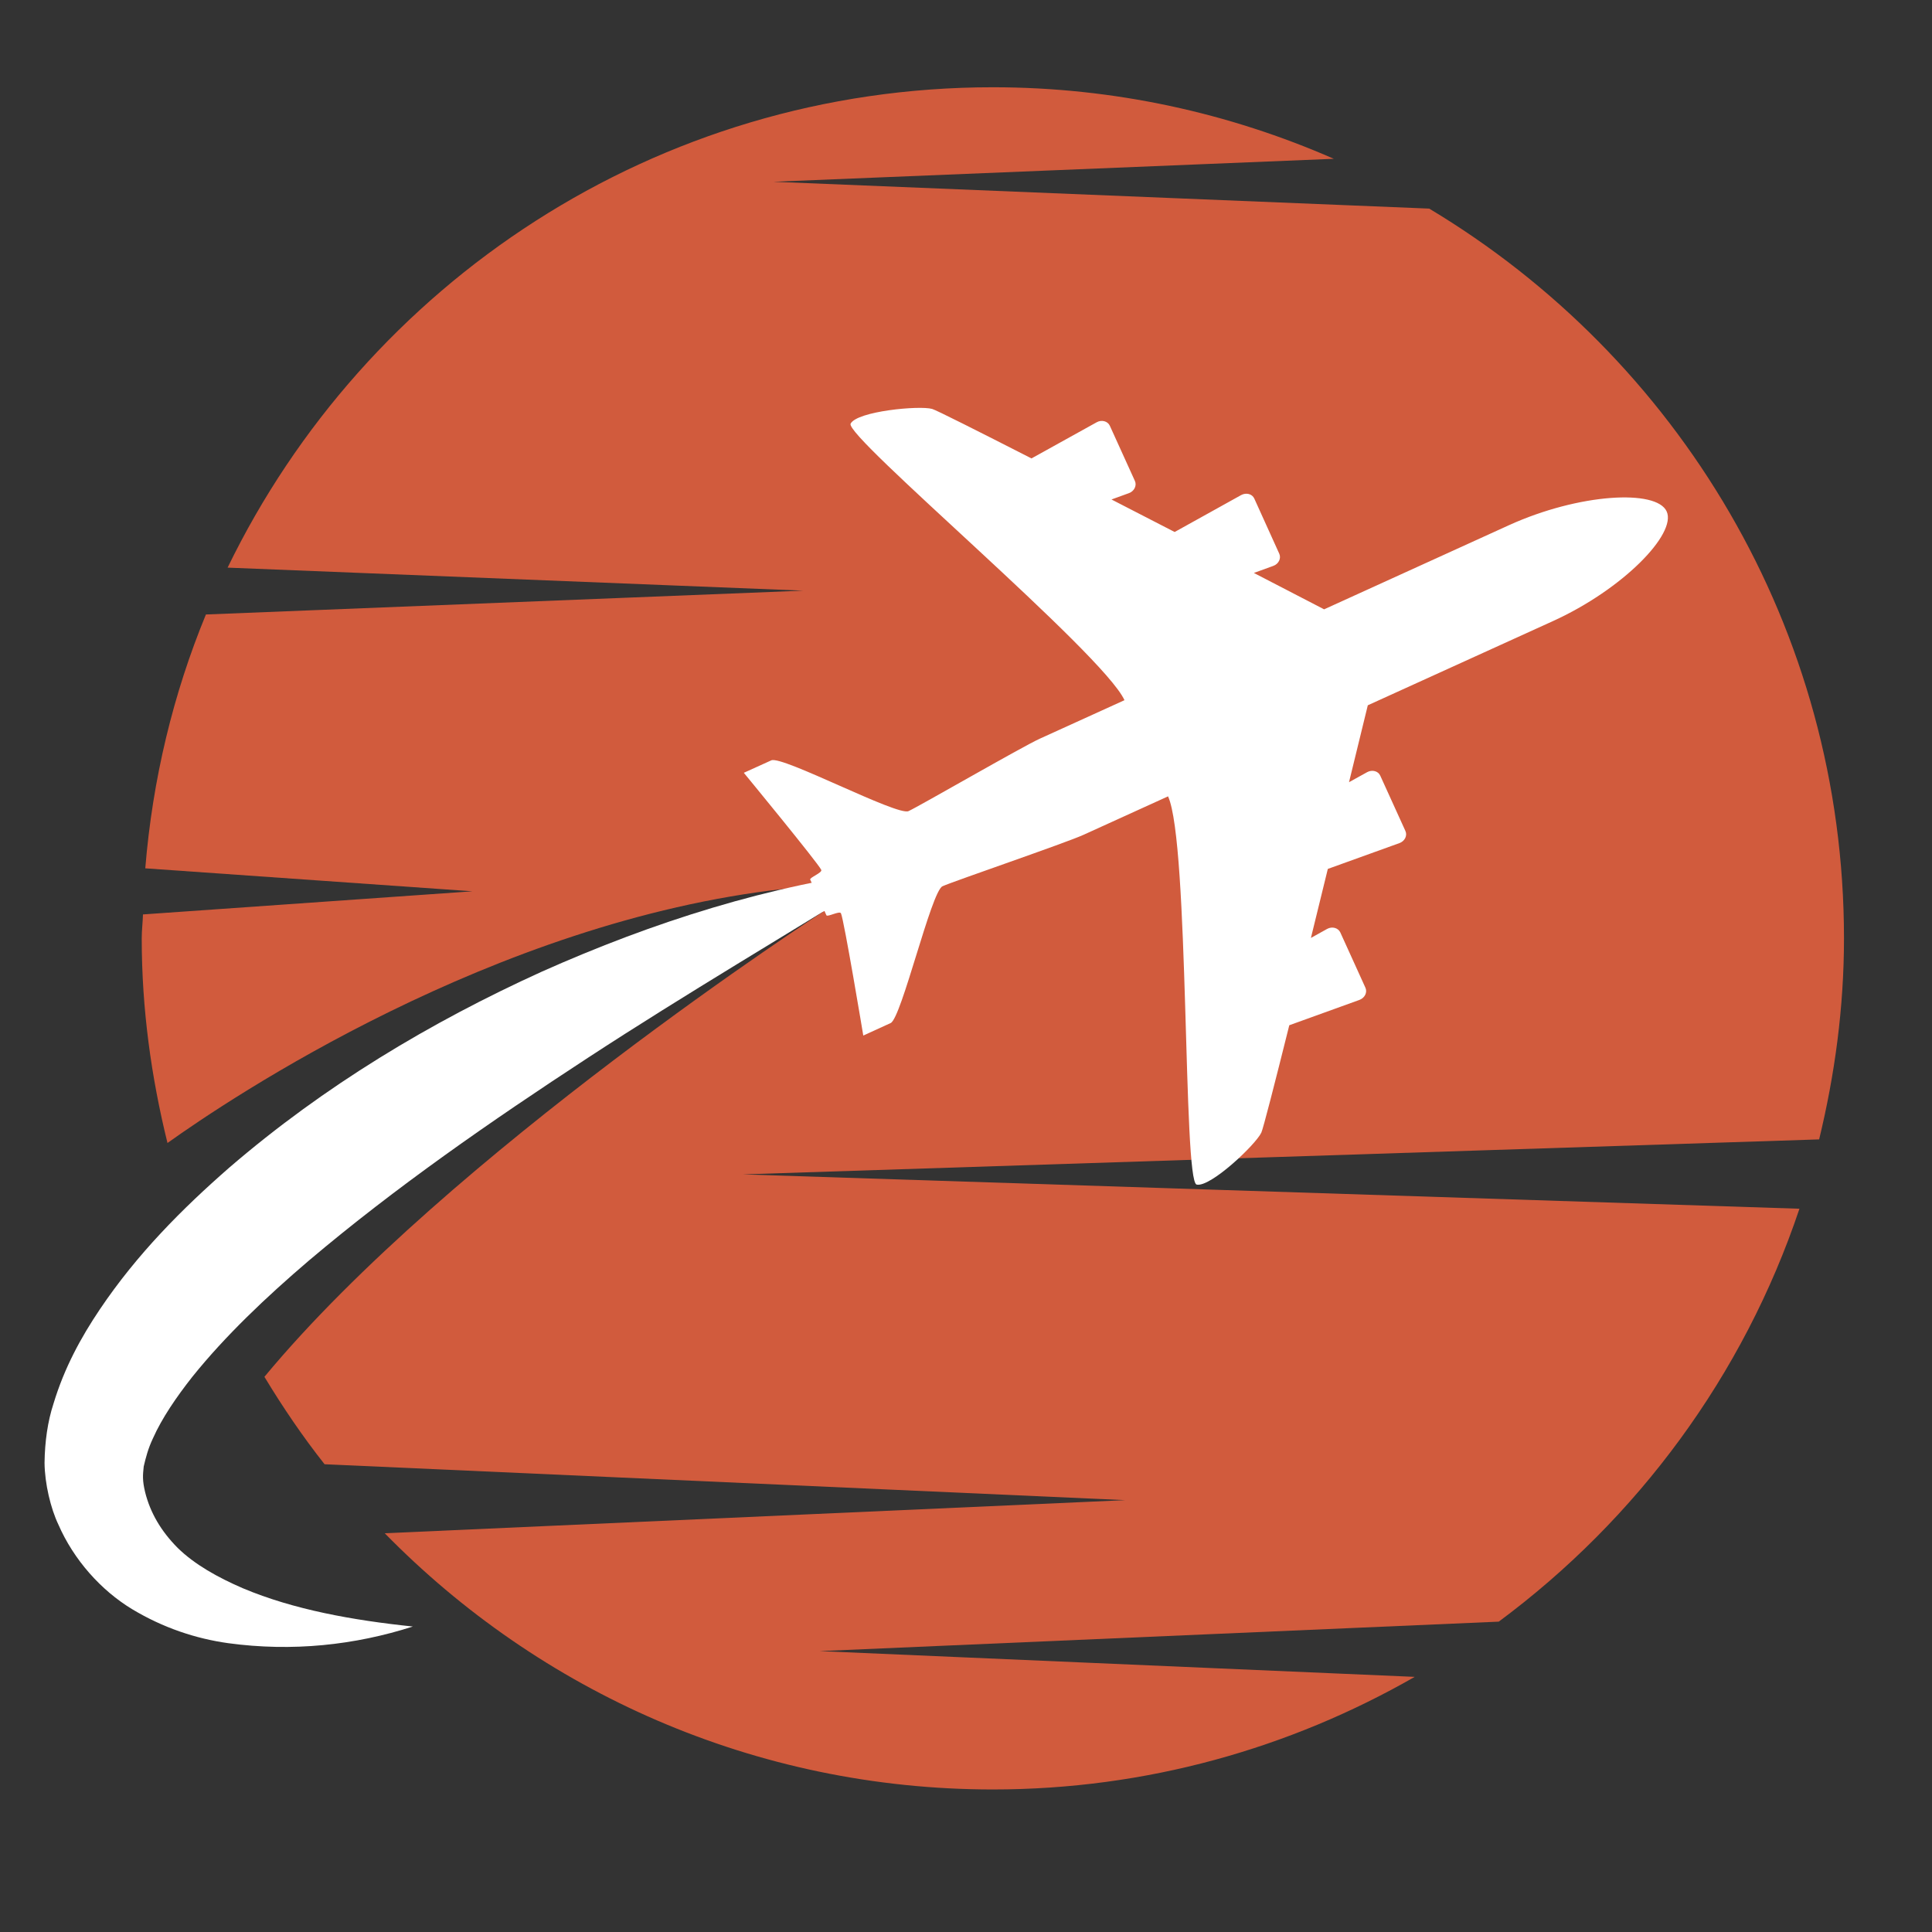 <?xml version="1.0" encoding="utf-8"?>
<!-- Generator: Adobe Illustrator 16.0.0, SVG Export Plug-In . SVG Version: 6.00 Build 0)  -->
<!DOCTYPE svg PUBLIC "-//W3C//DTD SVG 1.1//EN" "http://www.w3.org/Graphics/SVG/1.1/DTD/svg11.dtd">
<svg version="1.1" id="Calque_1" xmlns="http://www.w3.org/2000/svg" xmlns:xlink="http://www.w3.org/1999/xlink" x="0px" y="0px"
	 width="36px" height="36px" viewBox="0 0 36 36" enable-background="new 0 0 36 36" xml:space="preserve">
<rect x="0" y="0" width="36" height="36" fill="#333333" stroke="none"/>
<g>
	<g>
		<g>
			<path fill="#D15B3D" d="M34.36,17.485c0-5.783-3.105-10.827-7.729-13.598l-12.219-0.5l10.442-0.428
				c-1.946-0.852-4.092-1.333-6.354-1.333c-6.279,0-11.689,3.659-14.259,8.951l10.725,0.429L3.837,11.45
				c-0.609,1.478-0.994,3.068-1.13,4.73l6.097,0.428l-6.14,0.431c-0.004,0.15-0.023,0.296-0.023,0.447
				c0,1.316,0.178,2.588,0.48,3.812c1.149-0.822,6.073-4.132,11.497-4.736L3.715,23.188c0.146,0.377,0.306,0.743,0.479,1.104
				c1.58-1.262,8.593-6.773,11.151-7.309c0,0-6.972,4.515-10.418,8.672c0.342,0.566,0.713,1.113,1.121,1.629l14.919,0.669
				L7.169,28.57c2.879,2.941,6.89,4.774,11.332,4.774c2.863,0,5.541-0.77,7.86-2.098l-11.09-0.48l12.656-0.549
				c2.581-1.914,4.561-4.585,5.603-7.694l-19.689-0.64l20.056-0.652C34.188,20.029,34.36,18.778,34.36,17.485z"/>
		</g>
	</g>
	<path fill="#FFFFFF" d="M7.693,30.308c-1.082,0.347-2.243,0.473-3.442,0.31c-0.601-0.084-1.21-0.285-1.79-0.634
		c-0.579-0.351-1.086-0.917-1.374-1.578c-0.142-0.298-0.253-0.759-0.257-1.149c0.005-0.391,0.058-0.77,0.166-1.099
		C1.2,25.482,1.512,24.916,1.859,24.4c0.694-1.032,1.534-1.875,2.413-2.643c1.769-1.523,3.748-2.708,5.82-3.65
		c2.076-0.926,4.255-1.622,6.513-1.9c-1.928,1.198-3.82,2.308-5.645,3.5c-1.819,1.188-3.593,2.419-5.202,3.78
		c-0.799,0.682-1.558,1.402-2.172,2.165c-0.301,0.382-0.569,0.774-0.736,1.149c-0.09,0.189-0.134,0.361-0.172,0.524
		c-0.017,0.163-0.027,0.256,0.026,0.479C2.8,28.188,3,28.53,3.312,28.844c0.316,0.309,0.746,0.549,1.216,0.752
		C5.477,29.995,6.574,30.191,7.693,30.308z"/>
	<path fill="#FFFFFF" d="M23.503,21.105c0.034-0.073,0.247-0.902,0.521-2.001l1.307-0.472c0.1-0.037,0.152-0.141,0.111-0.229
		l-0.467-1.028c-0.041-0.087-0.153-0.117-0.246-0.066l-0.302,0.168c0.105-0.43,0.213-0.865,0.315-1.286l1.334-0.481
		c0.101-0.036,0.152-0.141,0.111-0.228l-0.468-1.029c-0.038-0.086-0.151-0.116-0.244-0.065l-0.338,0.187
		c0.208-0.849,0.35-1.433,0.35-1.433s2.14-0.972,3.446-1.567c1.308-0.594,2.313-1.629,2.123-2.045
		c-0.188-0.416-1.629-0.338-2.938,0.256c-1.307,0.595-3.445,1.568-3.445,1.568s-0.532-0.277-1.309-0.678l0.361-0.131
		c0.101-0.036,0.152-0.141,0.112-0.228L23.372,9.29c-0.039-0.087-0.151-0.116-0.245-0.065l-1.239,0.688
		c-0.386-0.199-0.783-0.404-1.177-0.606l0.325-0.118c0.099-0.036,0.151-0.141,0.111-0.228L20.68,7.933
		c-0.039-0.086-0.153-0.116-0.244-0.065L19.22,8.542c-1.009-0.515-1.773-0.9-1.85-0.922c-0.239-0.068-1.398,0.042-1.52,0.274
		c-0.122,0.232,4.706,4.28,5.103,5.153c0,0-1.241,0.564-1.577,0.717c-0.335,0.152-2.238,1.254-2.447,1.35
		c-0.21,0.095-2.354-1.039-2.557-0.946S13.86,14.4,13.86,14.4s1.386,1.684,1.443,1.809c0.024,0.053-0.223,0.144-0.206,0.181
		c0.017,0.037,0.036,0.079,0.036,0.079s-0.424,0.3-0.405,0.339c0.018,0.04,0.056,0.125,0.056,0.125s0.039,0.085,0.057,0.125
		c0.018,0.039,0.522-0.083,0.522-0.083s0.019,0.042,0.036,0.08s0.248-0.089,0.271-0.037c0.058,0.126,0.416,2.278,0.416,2.278
		s0.308-0.141,0.51-0.233s0.756-2.453,0.966-2.549c0.211-0.095,2.293-0.806,2.627-0.958c0.335-0.153,1.576-0.717,1.576-0.717
		c0.398,0.874,0.276,7.172,0.532,7.234C22.552,22.131,23.396,21.33,23.503,21.105z"/>
</g>
</svg>
